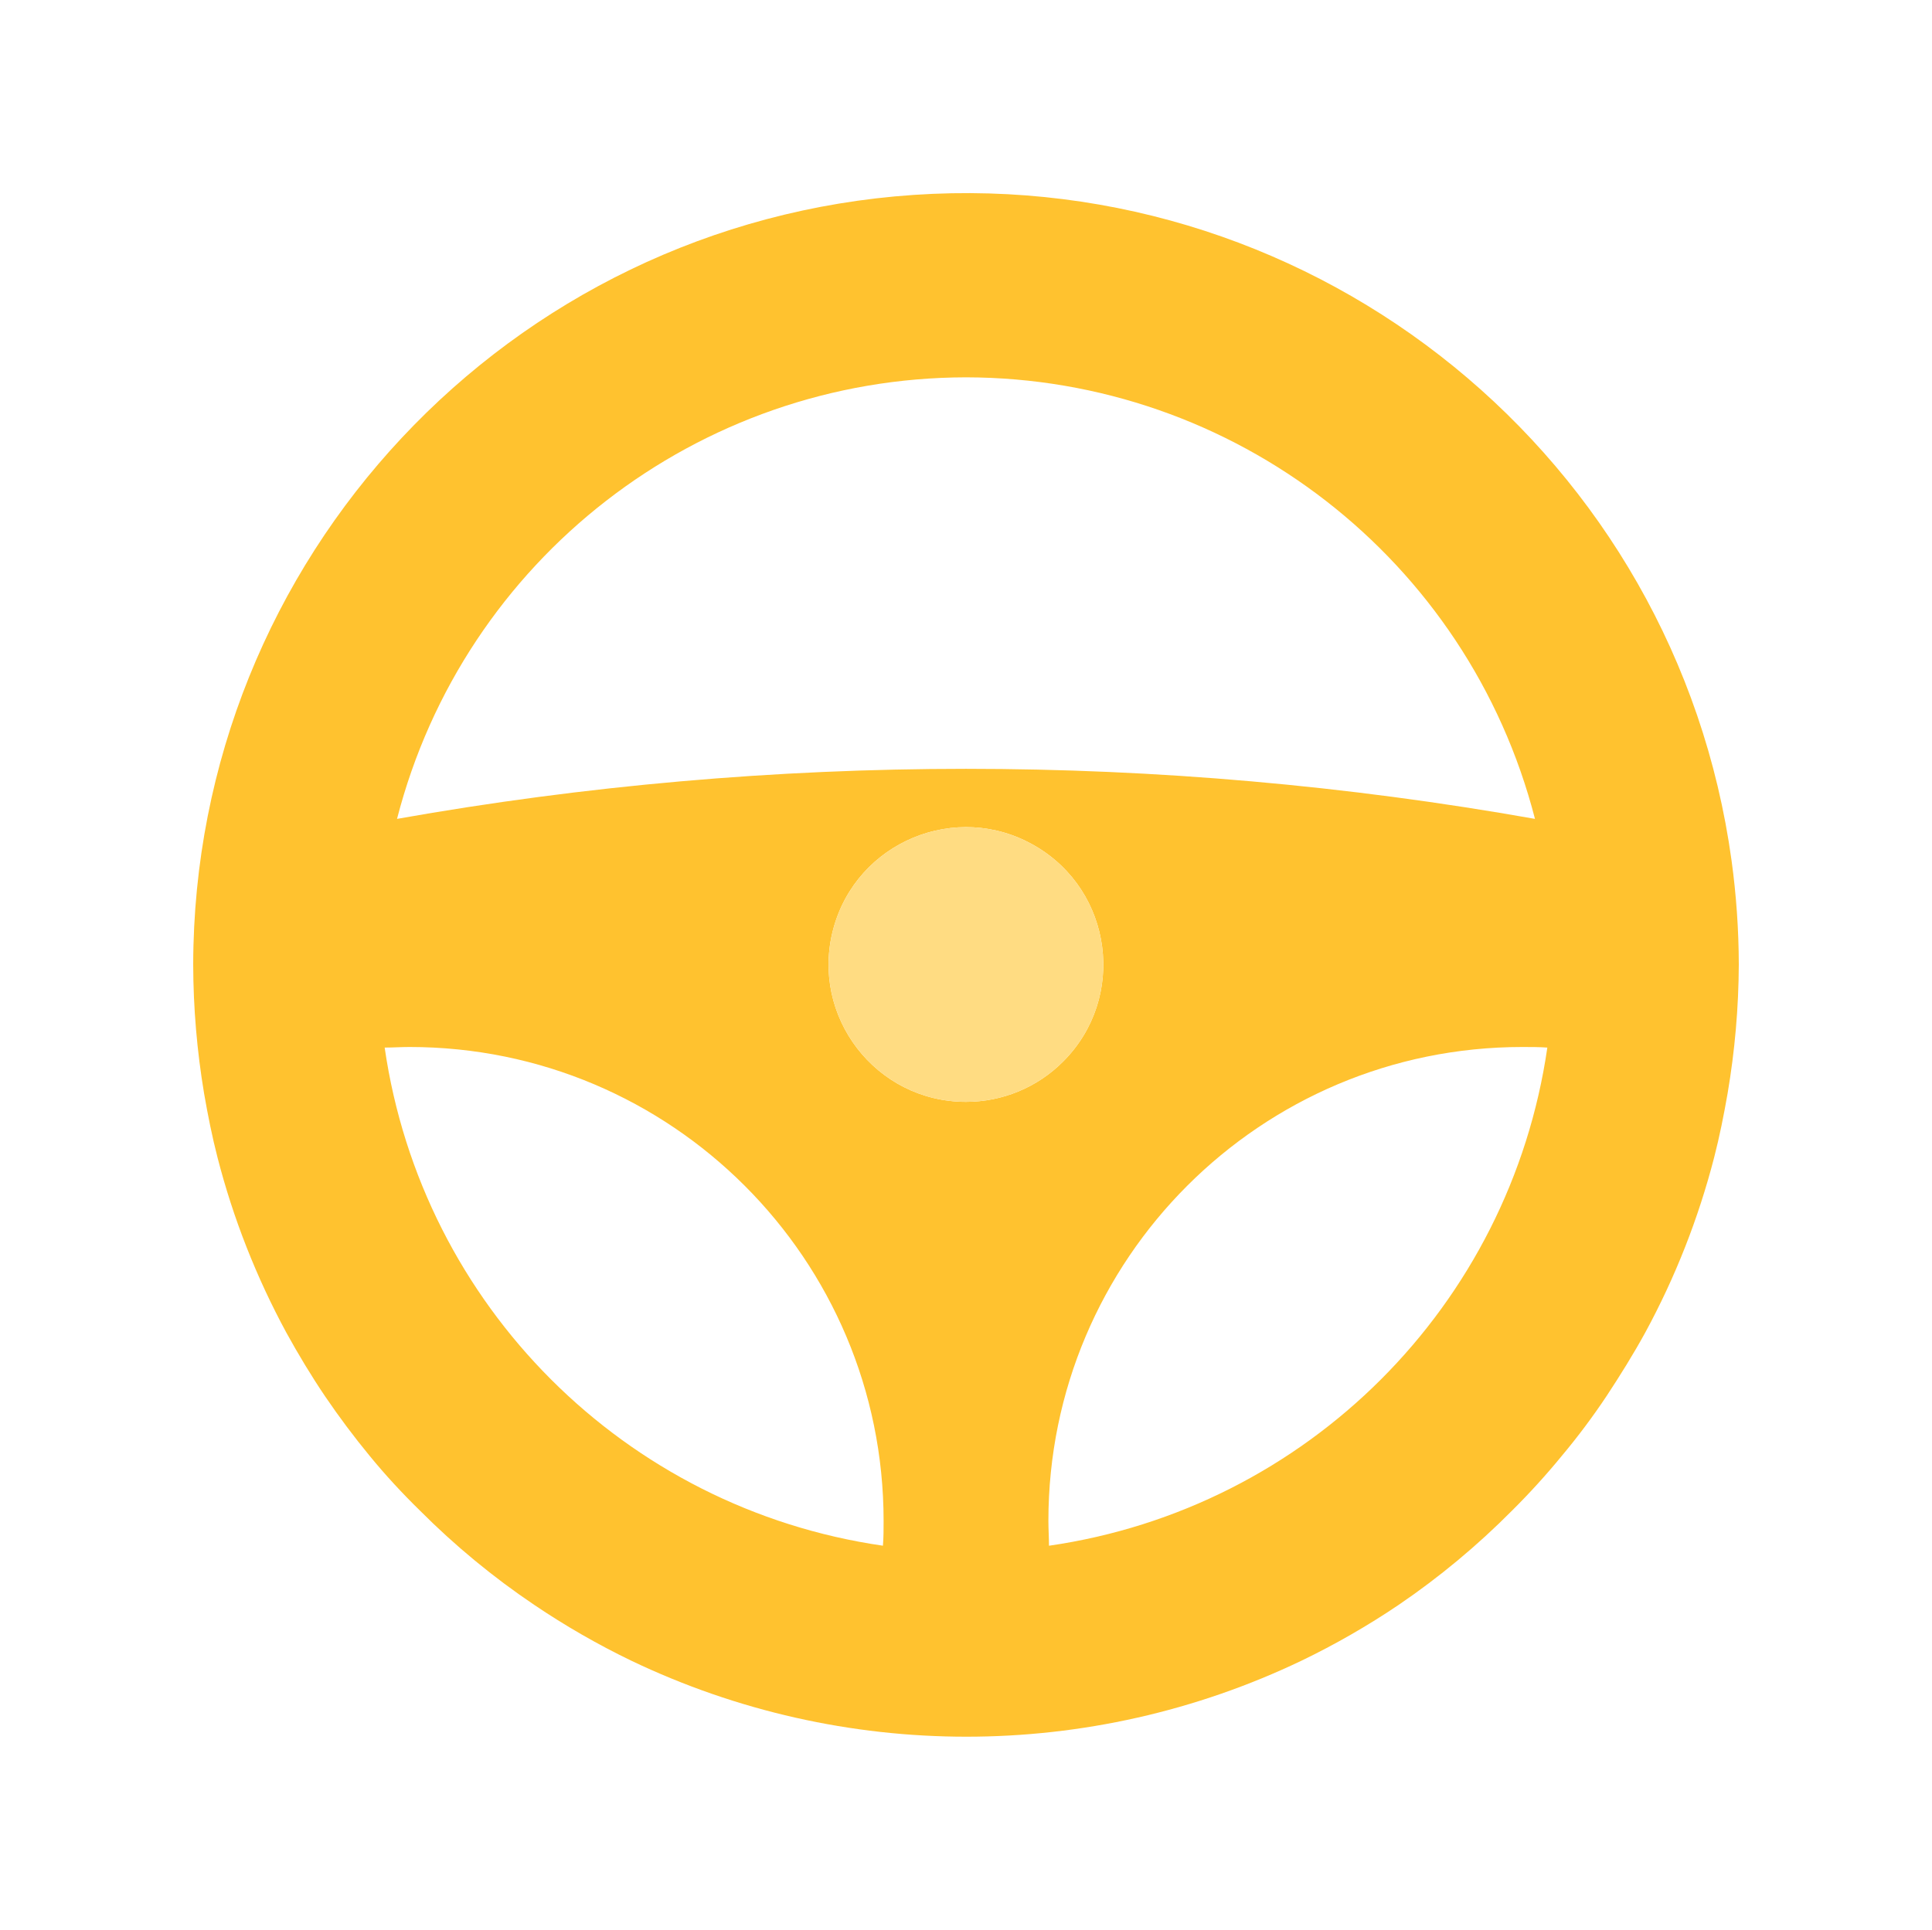 <svg xmlns="http://www.w3.org/2000/svg" xmlns:xlink="http://www.w3.org/1999/xlink" fill="none" version="1.1" width="20" height="19.98" viewBox="0 0 20 19.98"><defs><clipPath id="master_svg0_120_5357"><rect x="0" y="0" width="20" height="19.98" rx="0"/></clipPath></defs><g clip-path="url(#master_svg0_120_5357)"><g><path d="M17.925,8.91C17.352,4.746,13.654,1.735,9.46,2.018C5.266,2.302,2.007,5.784,2,9.987C2.001,10.435,2.039,10.882,2.113,11.324C2.152,11.548,2.196,11.77,2.252,11.986C2.414,12.617,2.654,13.226,2.965,13.8C3.089,14.025,3.222,14.246,3.366,14.459C3.51,14.671,3.664,14.877,3.827,15.075C3.99,15.274,4.163,15.461,4.347,15.641C4.709,16.004,5.105,16.331,5.531,16.618C5.851,16.834,6.186,17.027,6.534,17.195C8.728,18.245,11.28,18.245,13.474,17.195C13.822,17.027,14.158,16.834,14.478,16.618C14.9,16.331,15.294,16.003,15.653,15.641C15.835,15.46,16.007,15.271,16.169,15.073C16.334,14.876,16.488,14.67,16.63,14.457C16.771,14.243,16.908,14.023,17.032,13.797C17.343,13.224,17.582,12.616,17.745,11.984C17.8,11.771,17.845,11.546,17.884,11.322C17.959,10.881,17.998,10.434,18,9.987C17.999,9.627,17.974,9.267,17.925,8.91ZM10,3.907C12.776,3.911,15.198,5.791,15.89,8.479C11.994,7.788,8.006,7.788,4.11,8.479C4.802,5.791,7.224,3.911,10,3.907ZM9.141,16.005C6.468,15.619,4.369,13.519,3.982,10.847C4.067,10.847,4.154,10.841,4.24,10.841C6.949,10.841,9.147,13.037,9.147,15.748C9.147,15.834,9.147,15.92,9.14,16.005L9.141,16.005ZM10,11.409C9.065,11.409,8.385,10.522,8.626,9.619C8.868,8.716,9.901,8.288,10.71,8.756C11.52,9.223,11.666,10.331,11.005,10.992C10.739,11.259,10.377,11.409,10,11.409ZM10.859,16.005C10.859,15.92,10.853,15.834,10.853,15.747C10.853,13.037,13.05,10.841,15.759,10.841C15.846,10.841,15.932,10.841,16.018,10.847C15.631,13.519,13.532,15.618,10.86,16.005L10.859,16.005Z" fill="#FFC22F" fill-opacity="1" style="mix-blend-mode:passthrough"/></g><g><path d="M10,11.409C9.065,11.409,8.385,10.522,8.626,9.619C8.868,8.716,9.901,8.288,10.71,8.756C11.52,9.223,11.666,10.331,11.005,10.992C10.739,11.259,10.377,11.409,10,11.409Z" fill="#FFDC82" fill-opacity="1" style="mix-blend-mode:passthrough"/></g></g></svg>